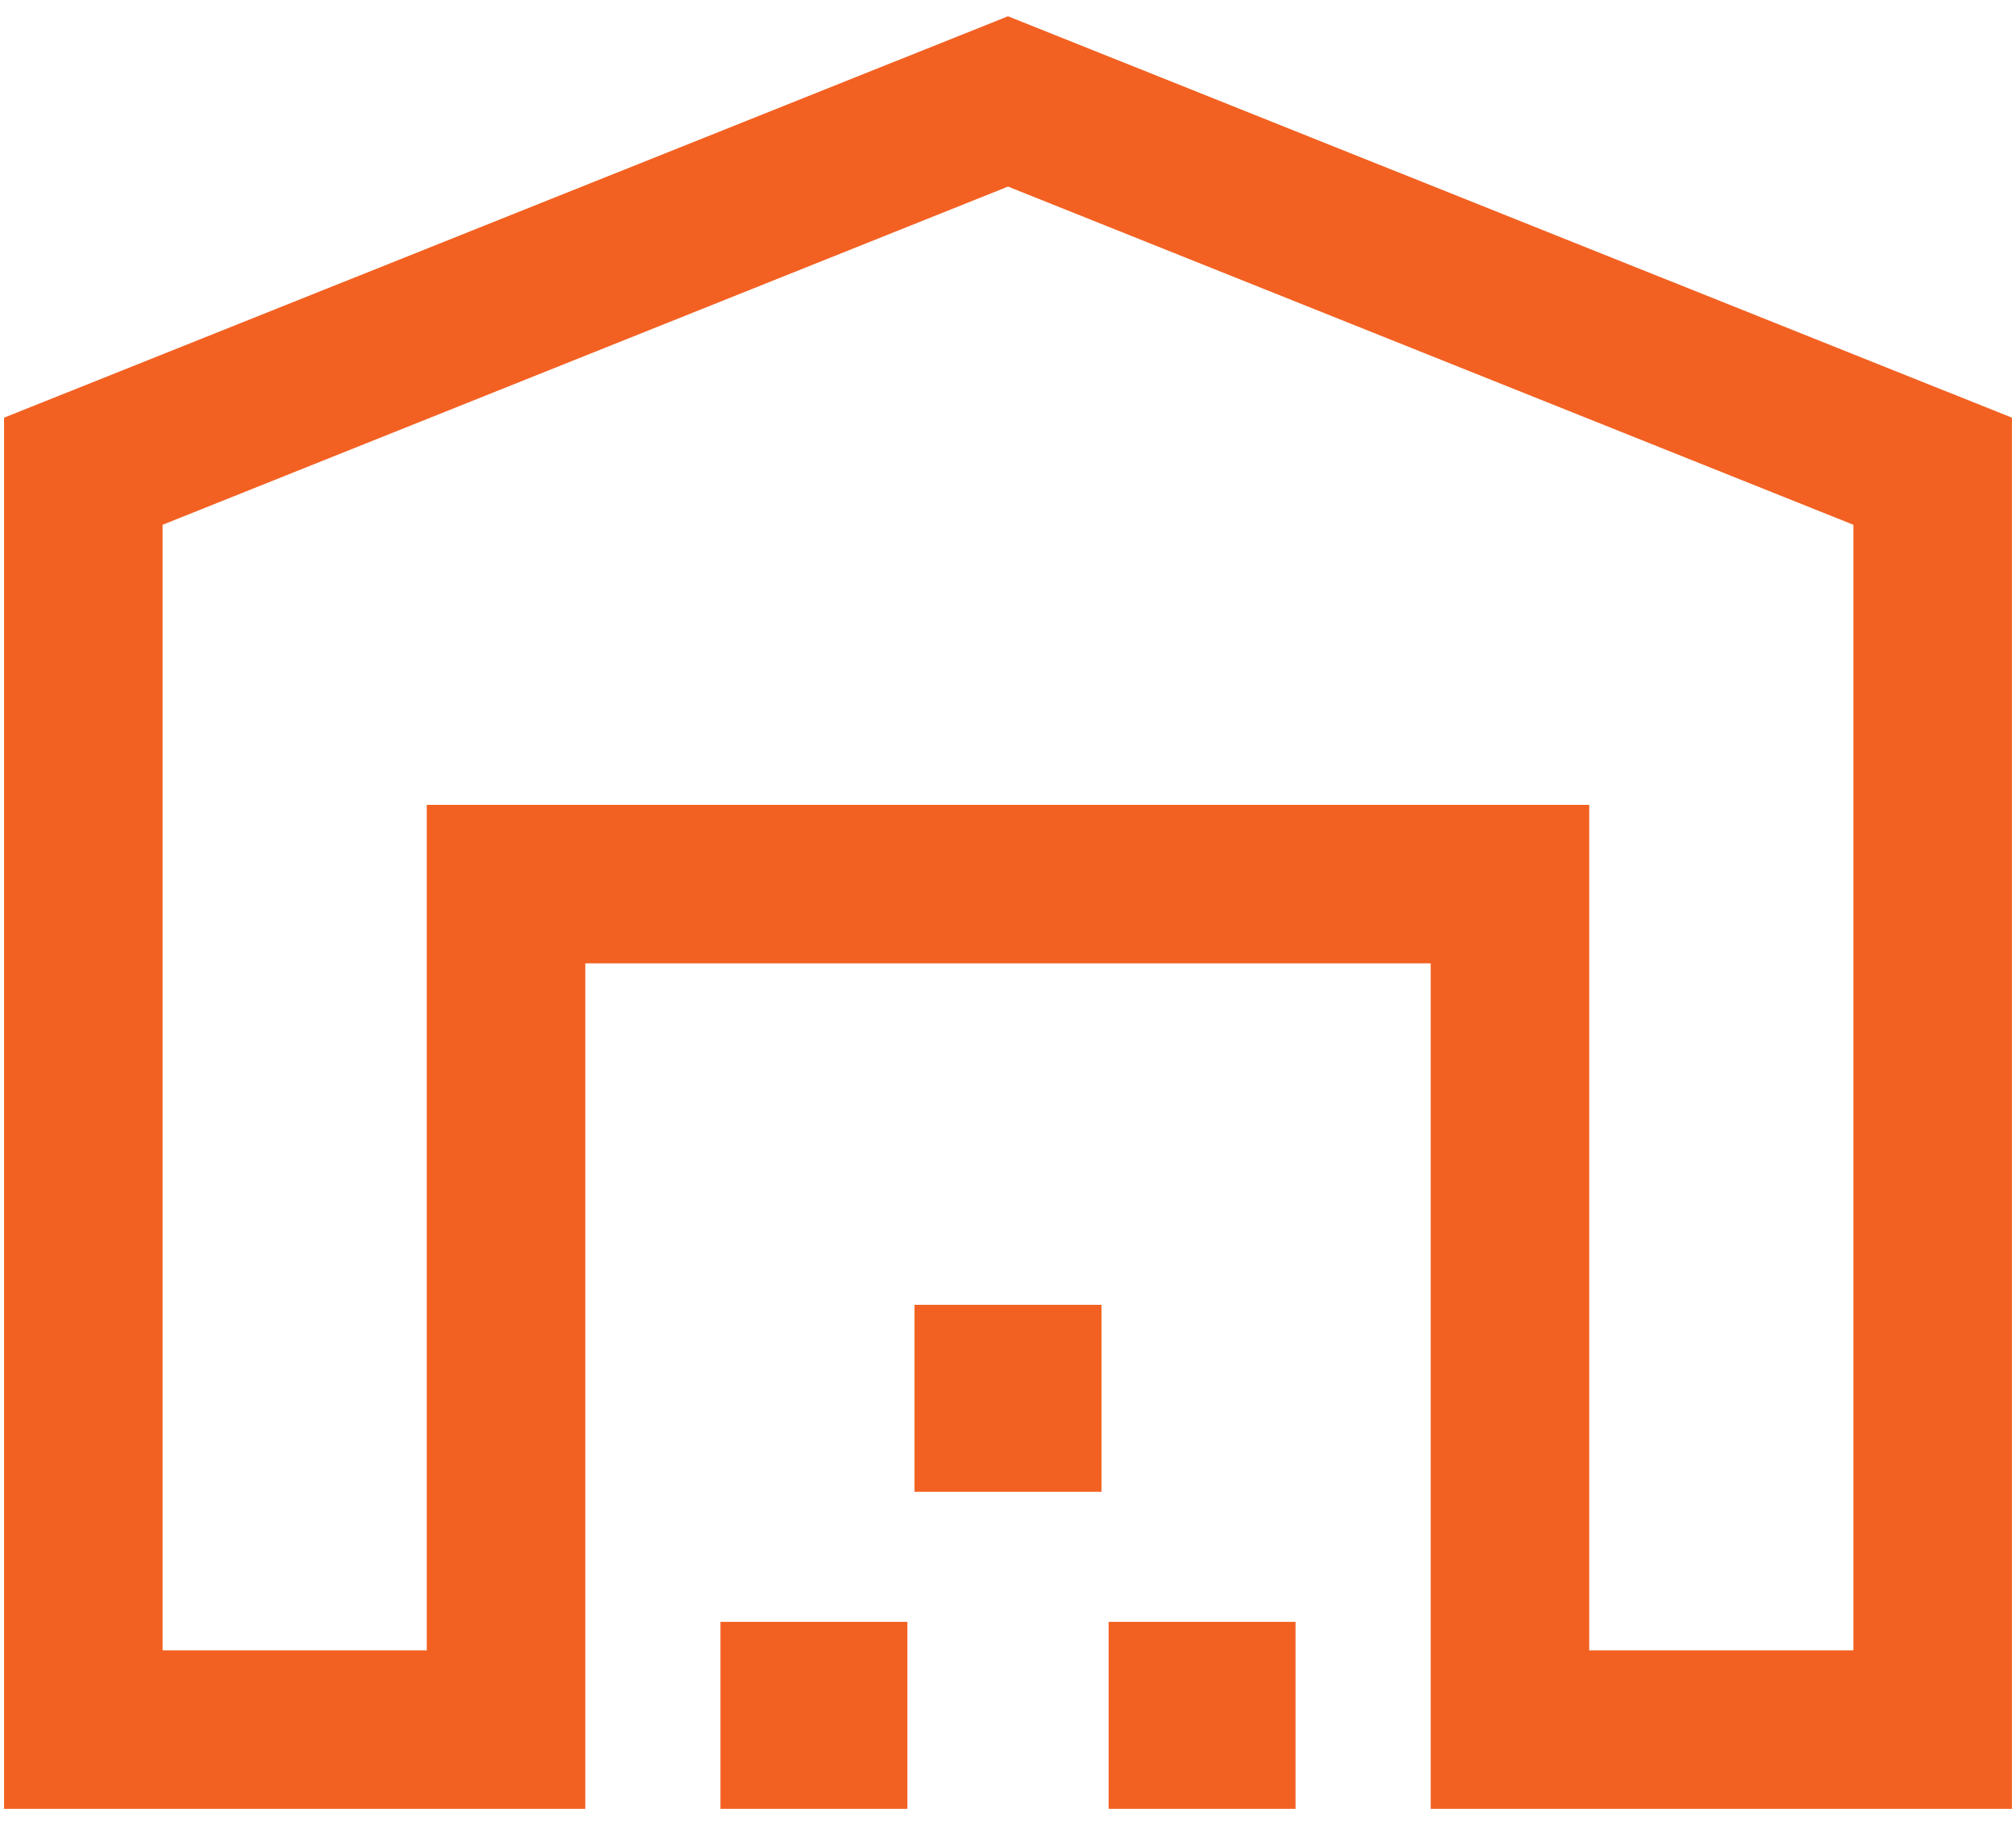 <svg width="62" height="56" viewBox="0 0 62 56" fill="none" xmlns="http://www.w3.org/2000/svg">
<path d="M5 50.75H13.125V24.75H48.875V50.75H57V16.138L31 5.738L5 16.138V50.75ZM0.125 55.625V12.844L31 0.5L61.875 12.844V55.625H44V29.625H18V55.625H0.125ZM22.156 55.625V49.875H27.906V55.625H22.156ZM28.125 45.875V40.125H33.875V45.875H28.125ZM34.094 55.625V49.875H39.844V55.625H34.094Z" fill="#F26122"/>
</svg>
